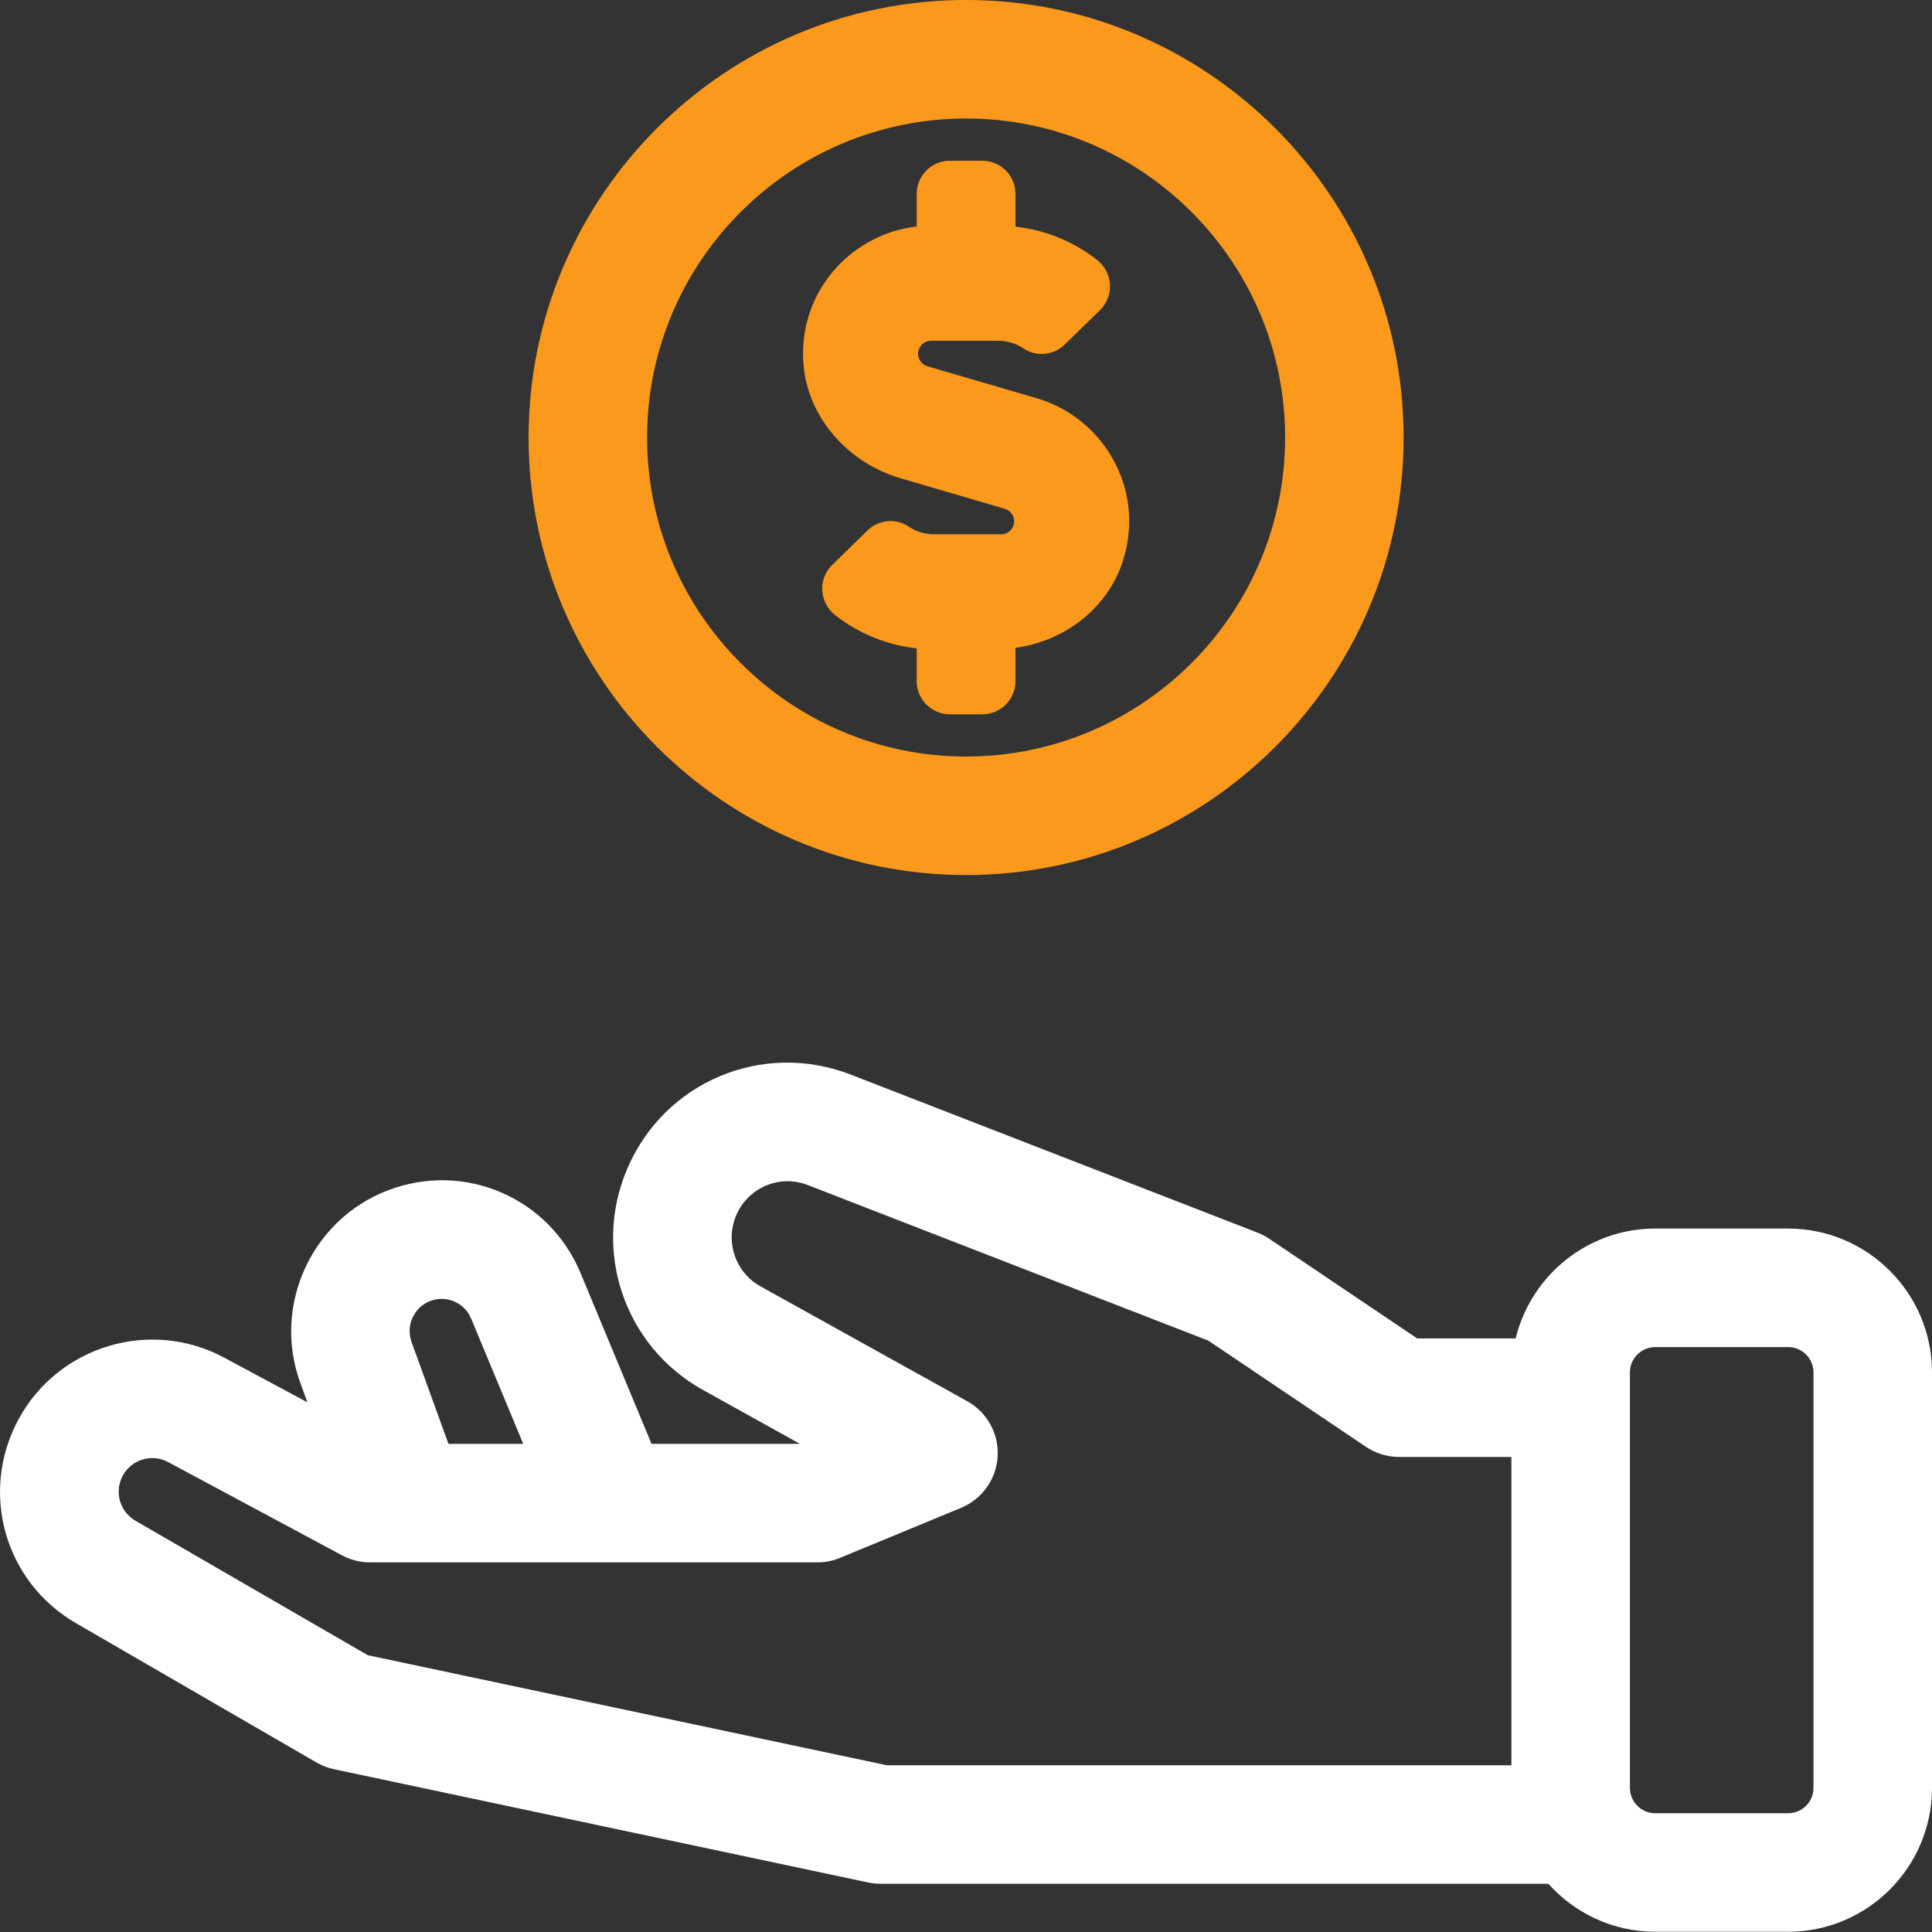 <?xml version="1.0" encoding="UTF-8"?>
<svg width="50px" height="50px" viewBox="0 0 50 50" version="1.1" xmlns="http://www.w3.org/2000/svg" xmlns:xlink="http://www.w3.org/1999/xlink">
    <rect x="0" y="0" width="50" height="50" fill="#333333" stroke="none"/>
    <title>compensation-icon-reversed</title>
    <g id="Specialisation" stroke="none" stroke-width="1" fill="none" fill-rule="evenodd">
        <g id="Parnell-Barrister-Specialisation-Index" transform="translate(-175, -1275)">
            <g id="Criminal-Law" transform="translate(0, 351)">
                <g id="Sentencing-Act-Compensation-Applications" transform="translate(135, 884)">
                    <g id="Group-8" transform="translate(40, 40)">
                        <path d="M46.933,46.27 C46.933,46.633 46.639,46.927 46.276,46.927 L42.839,46.927 C42.477,46.927 42.182,46.633 42.182,46.27 L42.182,36.177 C42.182,36.176 42.182,36.174 42.182,36.173 C42.182,36.171 42.182,36.17 42.182,36.168 L42.182,35.519 C42.182,35.156 42.477,34.862 42.839,34.862 L46.276,34.862 C46.639,34.862 46.933,35.156 46.933,35.519 L46.933,46.27 Z M9.519,42.837 L3.506,39.357 C3.097,39.119 2.952,38.606 3.178,38.189 C3.405,37.77 3.931,37.612 4.349,37.837 L8.85,40.251 C9.073,40.371 9.322,40.434 9.575,40.434 L10.525,40.434 C10.527,40.434 10.529,40.434 10.53,40.434 C10.532,40.434 10.534,40.434 10.536,40.434 L21.155,40.434 C21.356,40.434 21.555,40.394 21.741,40.317 L24.874,39.022 C25.418,38.796 25.785,38.281 25.819,37.693 C25.853,37.105 25.548,36.55 25.033,36.264 L19.682,33.291 C19.032,32.93 18.761,32.141 19.052,31.455 C19.36,30.73 20.177,30.386 20.908,30.67 L31.272,34.696 L35.353,37.445 C35.607,37.615 35.904,37.706 36.209,37.706 L39.115,37.706 L39.115,45.685 L22.951,45.685 L9.519,42.837 Z M11.134,33.67 C11.558,33.51 12.022,33.711 12.194,34.126 L13.541,37.367 L11.606,37.367 L10.65,34.727 C10.497,34.304 10.714,33.83 11.134,33.67 L11.134,33.67 Z M46.276,31.795 L42.839,31.795 C41.089,31.795 39.621,33.01 39.225,34.639 L36.678,34.639 L32.843,32.056 C32.748,31.993 32.647,31.94 32.541,31.899 L22.018,27.811 C19.732,26.924 17.189,27.997 16.229,30.256 C15.323,32.39 16.168,34.848 18.193,35.972 L20.703,37.367 L16.862,37.367 L15.026,32.95 C14.213,30.994 12.026,30.05 10.045,30.804 C8.068,31.554 7.046,33.783 7.766,35.771 L7.954,36.291 L5.799,35.134 C3.894,34.112 1.508,34.829 0.48,36.731 C-0.539,38.617 0.115,40.936 1.97,42.01 L8.193,45.614 C8.333,45.695 8.485,45.753 8.644,45.787 L22.472,48.719 C22.576,48.741 22.683,48.752 22.79,48.752 L40.071,48.752 C40.753,49.512 41.74,49.994 42.839,49.994 L46.276,49.994 C48.33,49.994 50,48.324 50,46.27 L50,35.519 C50,33.465 48.33,31.795 46.276,31.795 L46.276,31.795 Z" id="Fill-1" fill="#FFFFFF"></path>
                        <path d="M25.003,3.067 C20.45,3.067 16.747,6.77 16.747,11.323 C16.747,15.876 20.45,19.579 25.003,19.579 C29.556,19.579 33.259,15.876 33.259,11.323 C33.259,6.77 29.556,3.067 25.003,3.067 M25.003,22.646 C18.76,22.646 13.68,17.567 13.68,11.323 C13.68,5.08 18.76,0 25.003,0 C31.246,0 36.326,5.08 36.326,11.323 C36.326,17.567 31.246,22.646 25.003,22.646" id="Fill-3" fill="#FB991C"></path>
                        <path d="M28.856,11.98 C28.439,11.17 27.704,10.561 26.839,10.309 L23.999,9.478 C23.861,9.438 23.759,9.303 23.759,9.156 C23.759,8.97 23.911,8.819 24.097,8.819 L25.838,8.819 C26.069,8.819 26.3,8.89 26.492,9.02 C26.82,9.241 27.267,9.198 27.555,8.917 L28.468,8.026 C28.646,7.854 28.739,7.613 28.726,7.366 C28.712,7.113 28.587,6.877 28.387,6.722 C27.78,6.247 27.046,5.95 26.281,5.866 L26.281,5.018 C26.281,4.545 25.896,4.16 25.423,4.16 L24.583,4.16 C24.109,4.16 23.724,4.545 23.724,5.018 L23.724,5.862 C22.933,5.953 22.192,6.328 21.649,6.923 C21.014,7.618 20.711,8.52 20.797,9.461 C20.919,10.801 21.929,11.974 23.311,12.379 L26.003,13.167 C26.146,13.21 26.246,13.342 26.246,13.49 C26.246,13.676 26.095,13.827 25.909,13.827 L24.168,13.827 C23.936,13.827 23.705,13.756 23.514,13.626 C23.186,13.405 22.738,13.448 22.45,13.728 L21.538,14.62 C21.36,14.792 21.266,15.033 21.28,15.28 C21.294,15.534 21.419,15.769 21.619,15.923 C22.225,16.398 22.96,16.695 23.724,16.78 L23.724,17.628 C23.724,18.101 24.109,18.486 24.583,18.486 L25.423,18.486 C25.896,18.486 26.281,18.101 26.281,17.628 L26.281,16.766 C27.552,16.59 28.628,15.757 29.034,14.597 L29.034,14.596 C29.338,13.724 29.275,12.795 28.856,11.98" id="Fill-6" fill="#FB991C"></path>
                    </g>
                </g>
            </g>
        </g>
    </g>
</svg>
